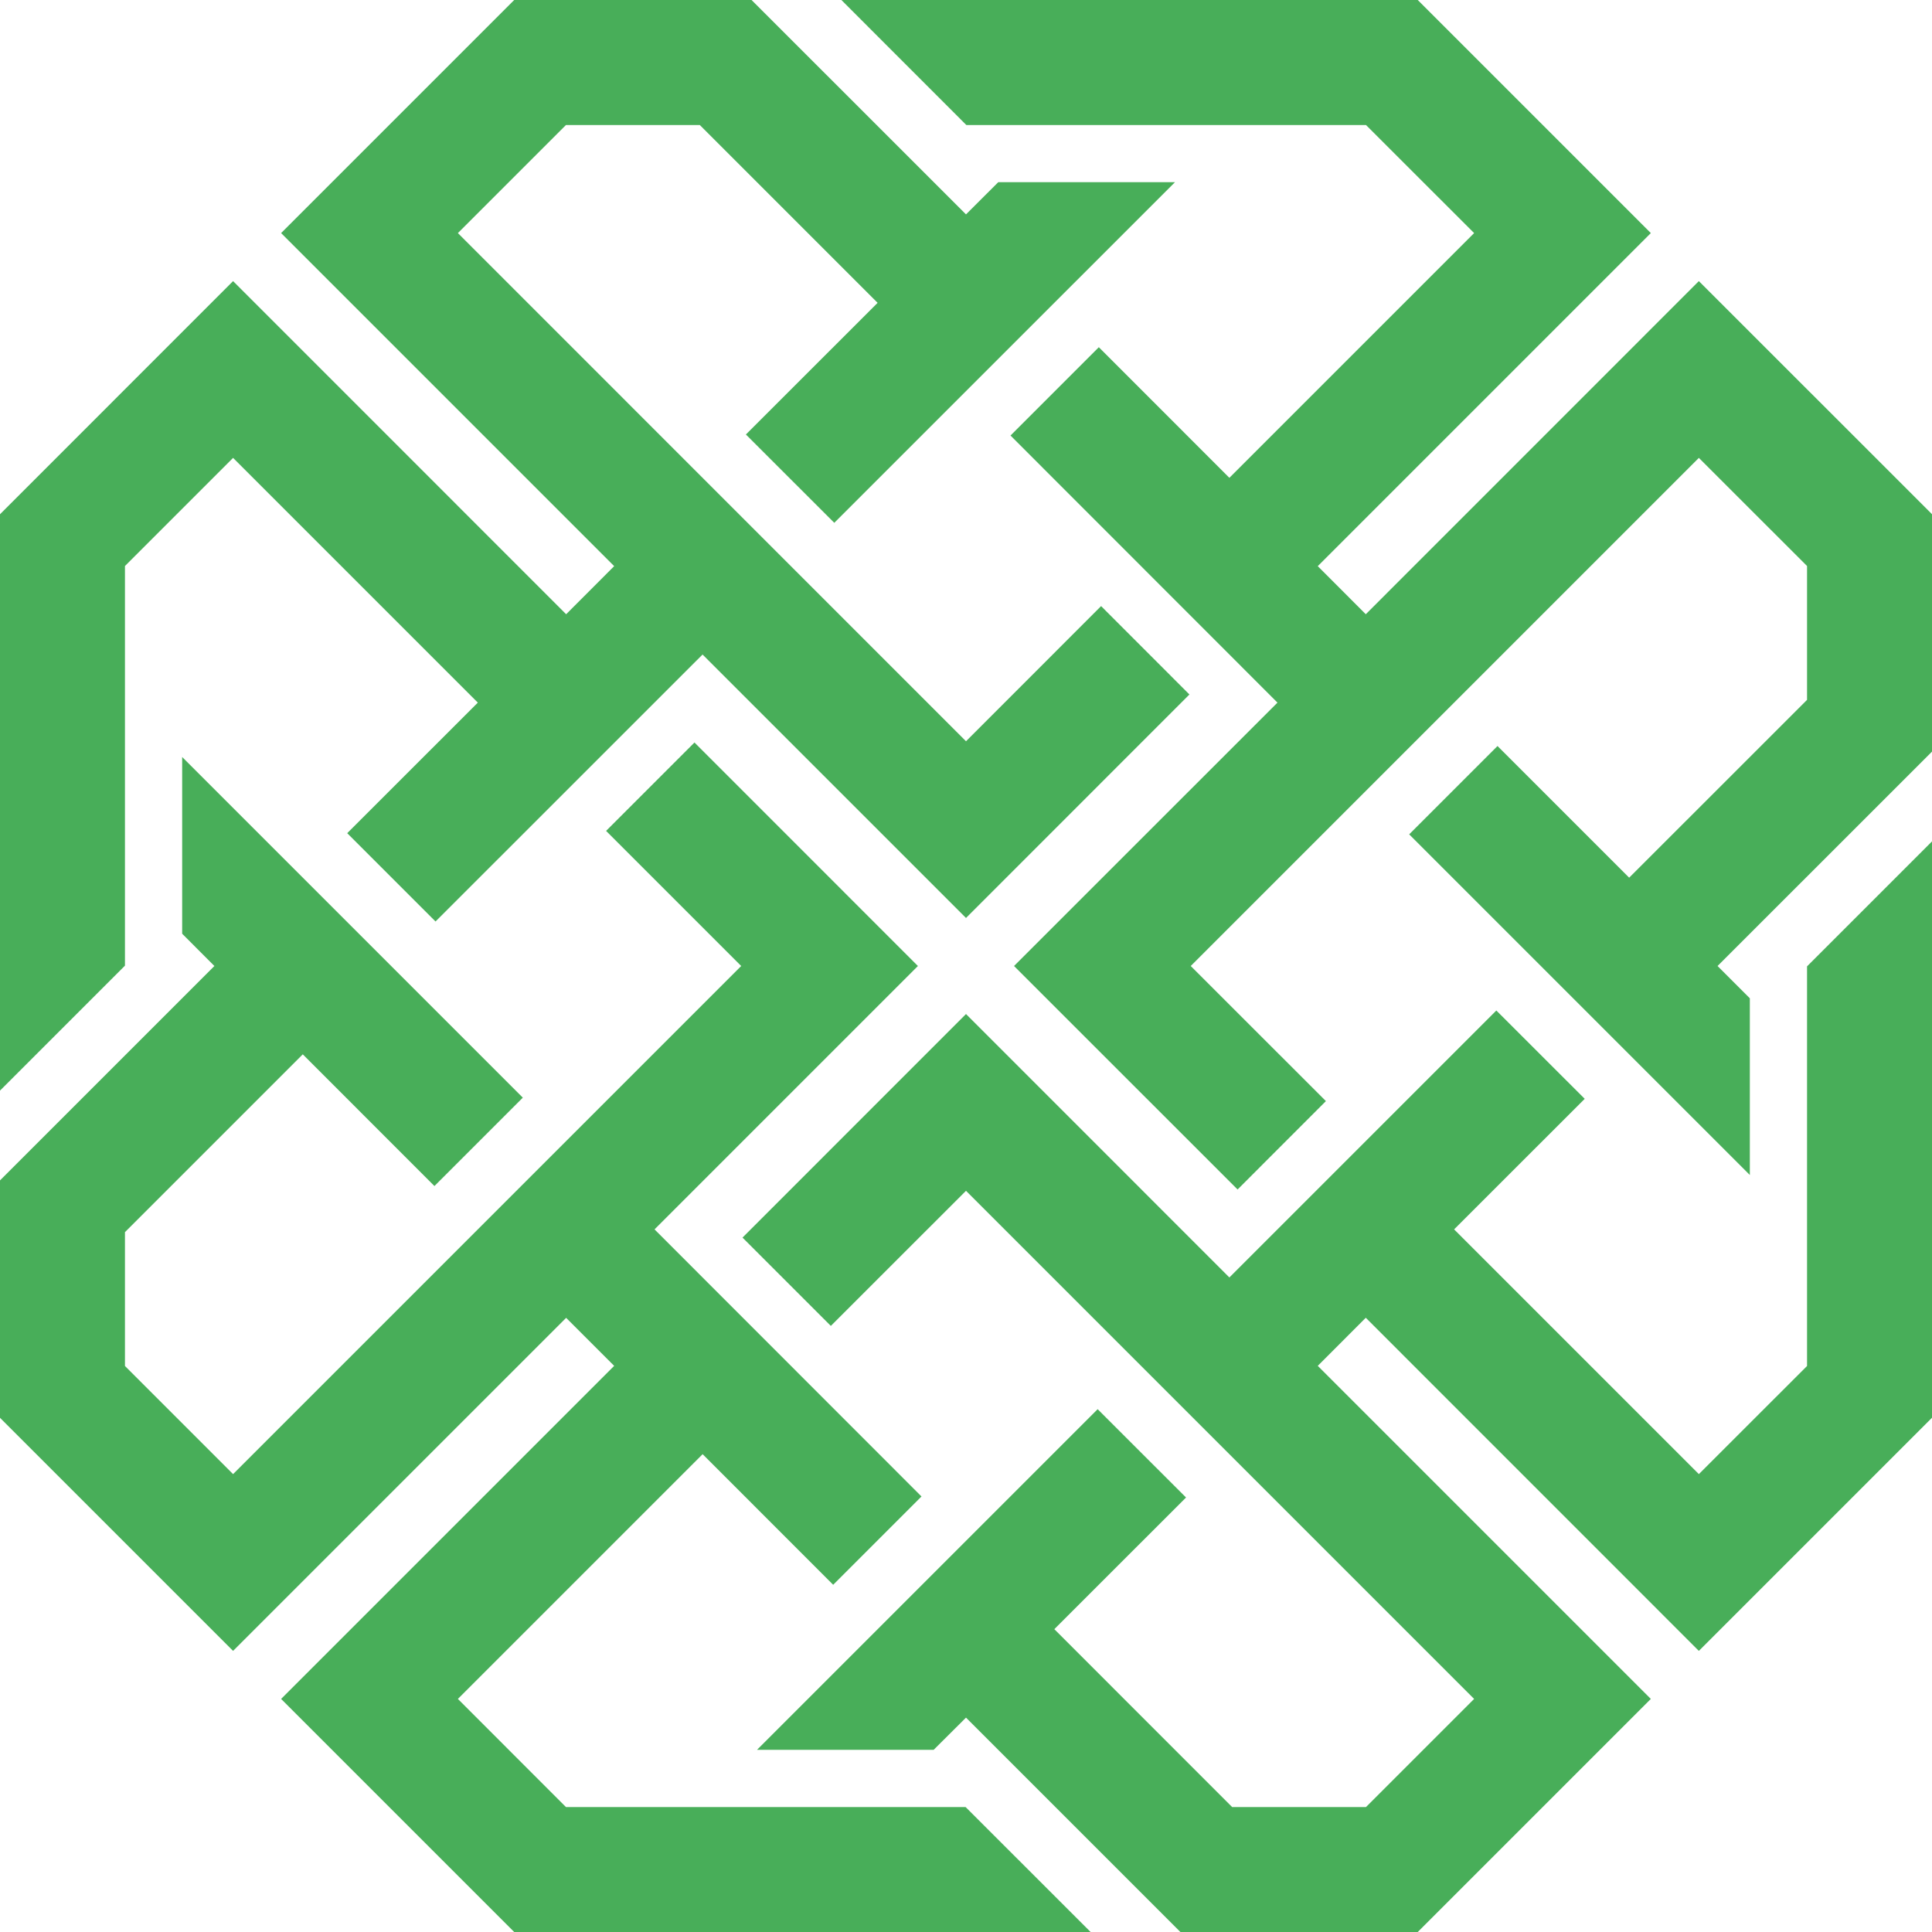 <svg width="28" height="28" viewBox="0 0 28 28" fill="none" xmlns="http://www.w3.org/2000/svg">
<path d="M13.303 14L9.486 17.817C10.344 18.675 12.625 20.957 13.355 21.688L12.075 22.968L10.183 21.075L6.636 24.622L8.202 26.189C10.312 26.189 11.967 26.189 13.994 26.189L15.806 28H7.452L4.074 24.622L8.901 19.795L8.205 19.099L3.378 23.926L0 20.548V17.107L3.107 14L2.64 13.532V10.971C4.155 12.486 6.065 14.396 7.577 15.908L6.296 17.189L4.388 15.28L1.811 17.857V19.797L3.378 21.364L10.742 14L8.784 12.042L10.065 10.761L13.303 14Z" fill="#48AE59"/>
<path d="M28 20.547L24.621 23.926L19.794 19.098L19.098 19.795L23.925 24.622L20.547 28H17.107L14 24.893L13.531 25.36H10.971C12.486 23.845 14.396 21.935 15.908 20.423L17.189 21.703L15.28 23.611L17.857 26.189H19.797L21.364 24.622L14 17.258L12.041 19.216L10.761 17.936L14 14.696L17.817 18.514C18.675 17.656 20.956 15.375 21.686 14.645L22.967 15.925L21.074 17.817L24.621 21.364L26.189 19.797V14.005L28 12.194V20.547Z" fill="#48AE59"/>
<path d="M23.925 3.378L19.098 8.205L19.794 8.902L24.621 4.074L28 7.452V10.893L24.892 14L25.36 14.468V17.029C23.845 15.514 21.935 13.604 20.423 12.092L21.703 10.812L23.611 12.72L26.189 10.143V8.203L24.621 6.636L17.257 14L19.216 15.958L17.936 17.239L14.696 14L18.514 10.183C17.656 9.325 15.375 7.043 14.645 6.312L15.925 5.032L17.817 6.925L21.364 3.378L19.797 1.812C17.687 1.811 16.032 1.812 14.005 1.812L12.194 0H20.547L23.925 3.378Z" fill="#48AE59"/>
<path d="M10.892 0L14 3.107L14.468 2.64H17.029C15.514 4.155 13.603 6.065 12.091 7.577L10.81 6.297L12.719 4.389L10.142 1.812H8.202L6.636 3.378L14 10.743L15.958 8.784L17.238 10.065L14 13.304L10.182 9.486C9.324 10.344 7.043 12.625 6.312 13.355L5.032 12.075L6.925 10.183L3.378 6.636L1.811 8.203C1.811 10.313 1.811 11.968 1.811 13.995L0 15.806V7.453L3.378 4.074L8.205 8.902L8.901 8.205L4.074 3.378L7.452 0H10.892Z" fill="#48AE59"/>
</svg>
